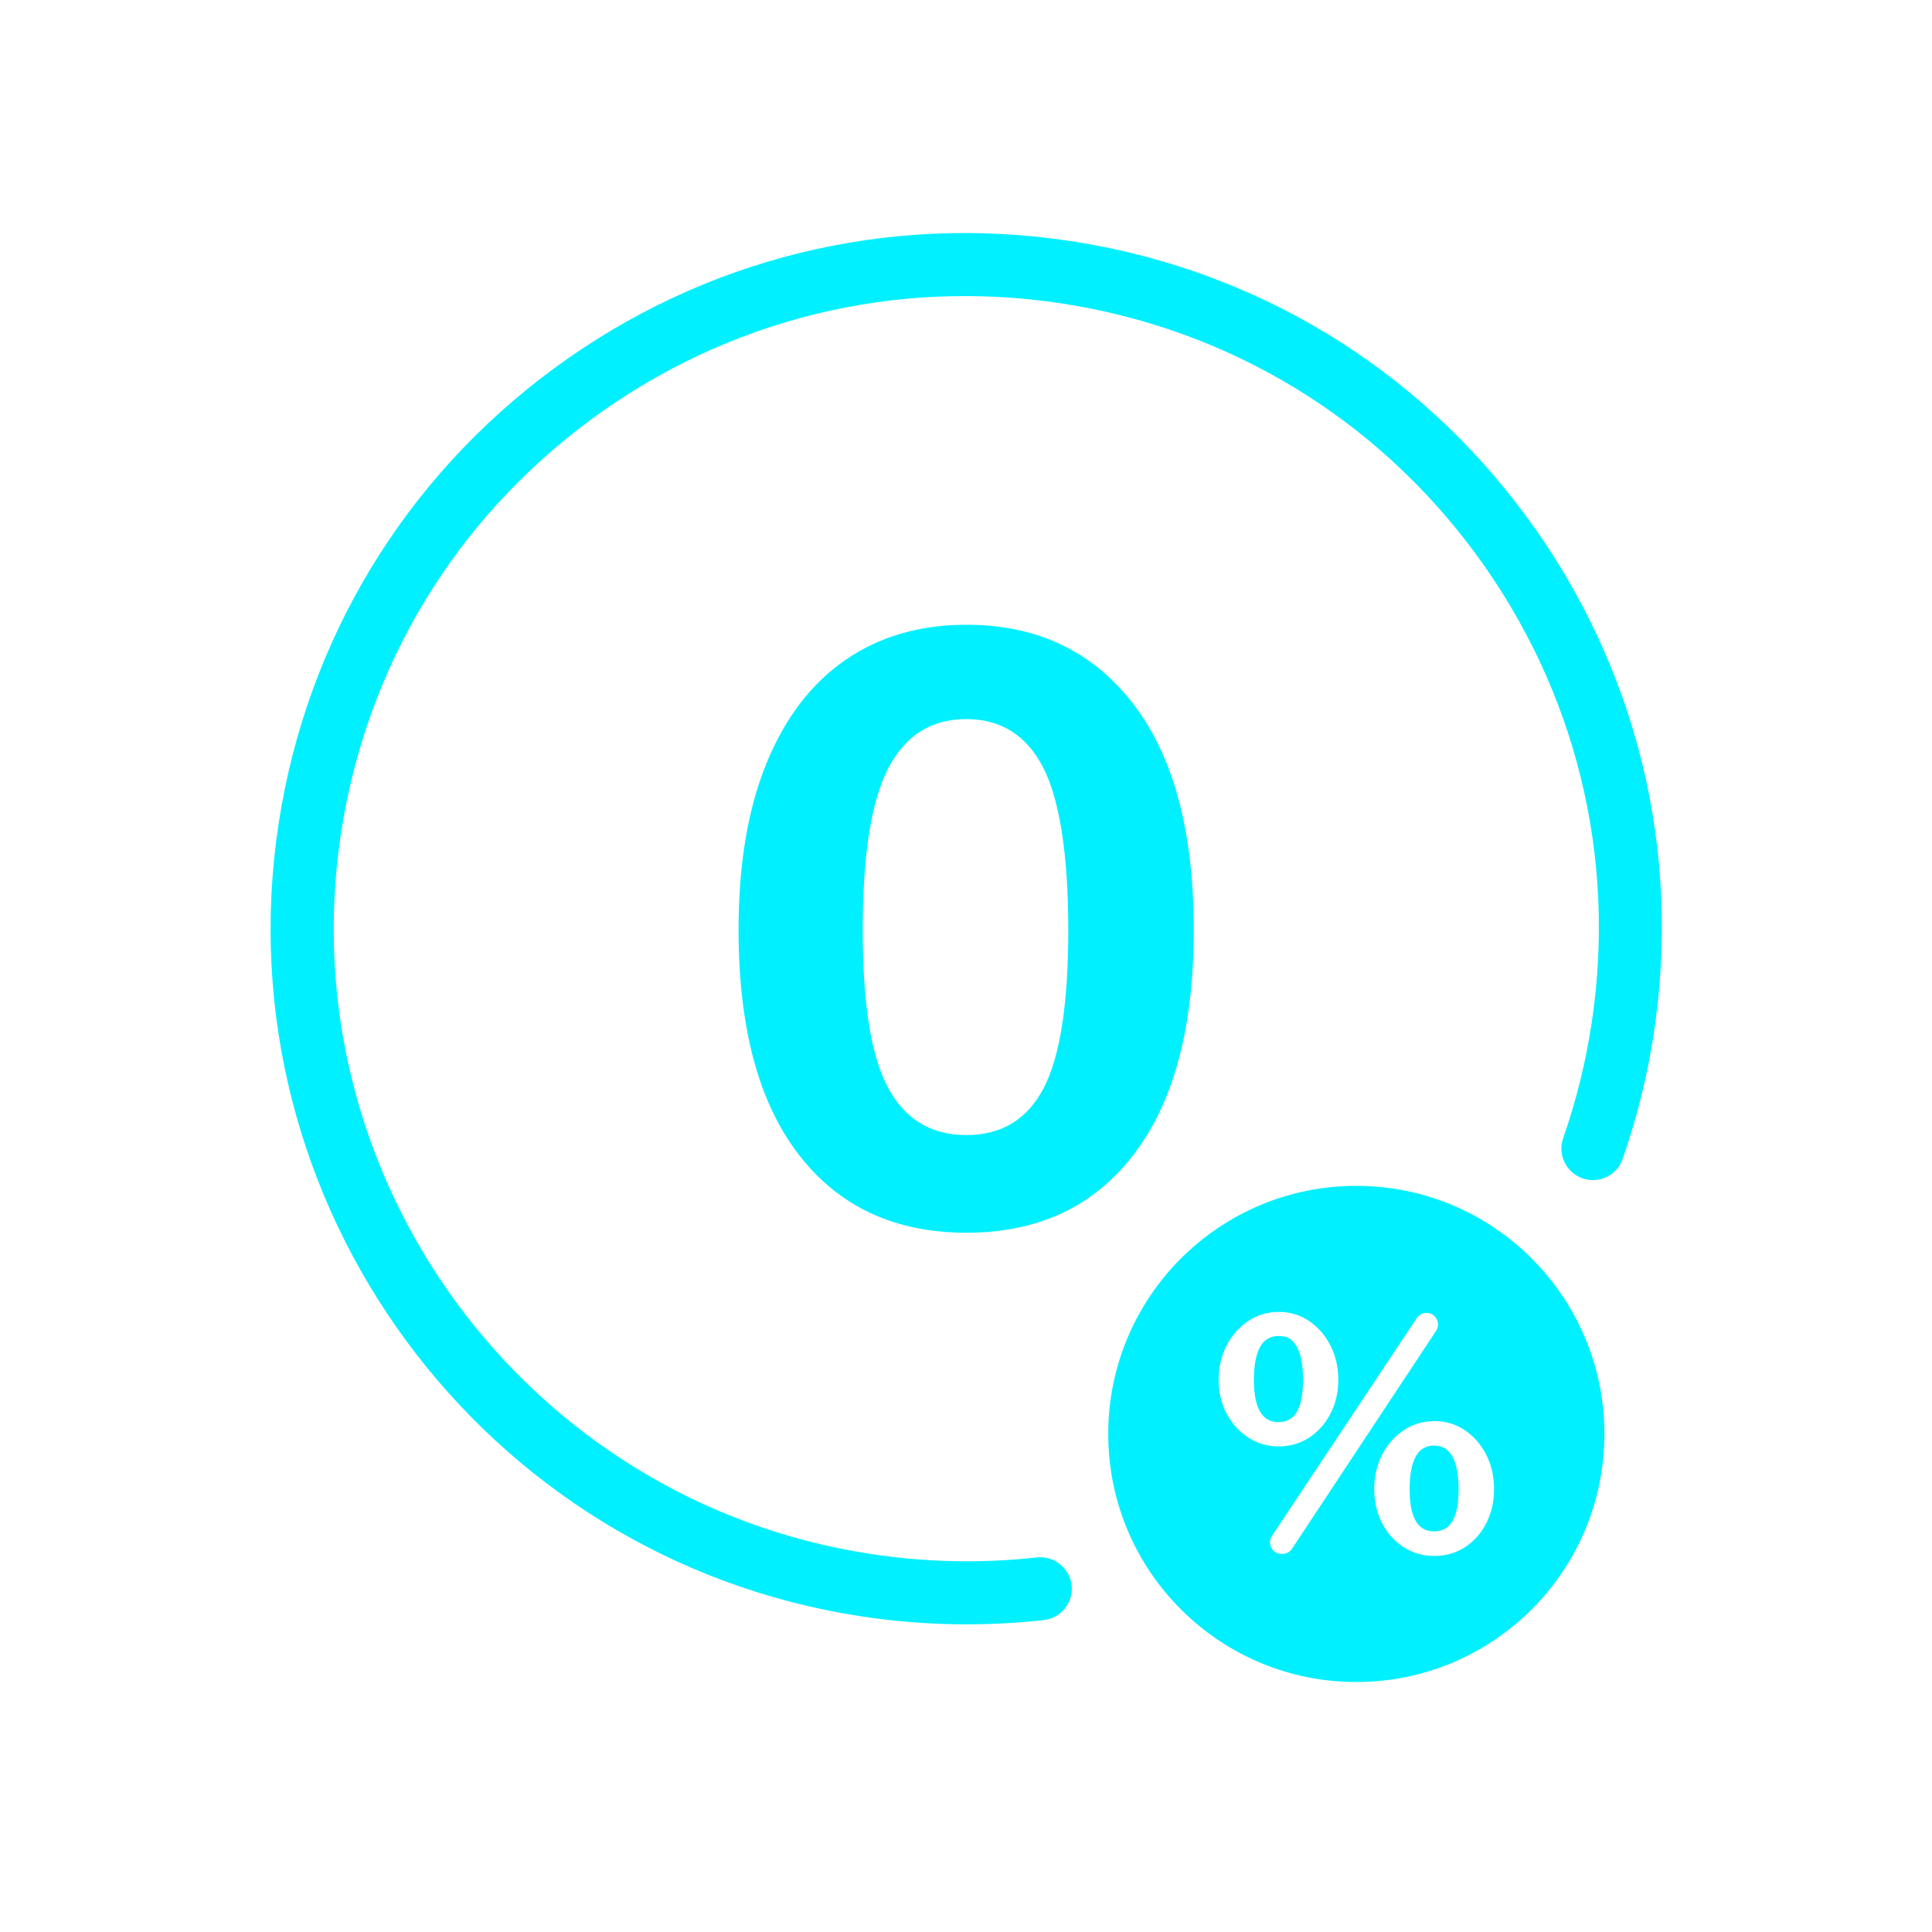 <svg width="64" height="64" viewBox="0 0 64 64" fill="none" xmlns="http://www.w3.org/2000/svg">
<g clip-path="url(#clip0_21416_158)">
<path d="M32.034 53.809C30.865 53.809 29.693 53.72 28.531 53.544C15.971 51.627 7.312 39.85 9.229 27.29C10.157 21.206 13.399 15.848 18.357 12.201C23.315 8.556 29.396 7.059 35.481 7.988C41.565 8.916 46.923 12.158 50.569 17.116C54.215 22.074 55.711 28.156 54.783 34.24C54.567 35.656 54.219 37.053 53.752 38.394C53.561 38.938 52.965 39.225 52.422 39.034C51.878 38.843 51.591 38.248 51.782 37.705C52.208 36.485 52.524 35.213 52.721 33.925C53.565 28.392 52.205 22.862 48.889 18.354C45.574 13.844 40.702 10.896 35.169 10.052C29.636 9.207 24.106 10.569 19.597 13.884C15.087 17.2 12.139 22.072 11.296 27.605C9.553 39.026 17.427 49.735 28.848 51.478C30.676 51.756 32.526 51.795 34.345 51.592C34.918 51.528 35.435 51.941 35.499 52.514C35.563 53.087 35.15 53.603 34.577 53.667C33.735 53.761 32.888 53.808 32.038 53.808L32.034 53.809Z" fill="#00F0FF"/>
<path d="M32.018 40.836C29.645 40.836 27.792 39.975 26.462 38.251C25.131 36.528 24.466 34.046 24.466 30.807C24.466 28.641 24.772 26.805 25.386 25.298C26 23.79 26.869 22.648 27.998 21.867C29.126 21.086 30.466 20.696 32.018 20.696C34.347 20.696 36.183 21.565 37.528 23.302C38.872 25.039 39.545 27.536 39.545 30.793C39.545 34.05 38.881 36.517 37.556 38.244C36.229 39.973 34.383 40.836 32.02 40.836H32.018ZM32.018 37.6C33.182 37.6 34.035 37.079 34.577 36.037C35.118 34.994 35.388 33.25 35.388 30.806C35.388 28.361 35.113 26.517 34.563 25.438C34.012 24.36 33.16 23.821 32.005 23.821C30.849 23.821 29.99 24.365 29.425 25.452C28.861 26.54 28.579 28.324 28.579 30.806C28.579 33.288 28.859 34.984 29.418 36.031C29.978 37.078 30.844 37.601 32.017 37.601L32.018 37.6Z" fill="#00F0FF"/>
<path d="M42.972 46.753C43.1 46.517 43.165 46.167 43.165 45.708C43.165 44.97 43.005 44.508 42.685 44.321C42.652 44.302 42.616 44.289 42.578 44.282C42.185 44.202 41.906 44.317 41.737 44.629C41.604 44.877 41.537 45.236 41.537 45.708C41.537 46.18 41.602 46.512 41.734 46.75C41.867 46.988 42.073 47.109 42.351 47.109C42.63 47.109 42.844 46.991 42.973 46.753H42.972Z" fill="#00F0FF"/>
<path d="M47.505 47.886C47.229 47.886 47.026 48.01 46.894 48.258C46.761 48.506 46.696 48.865 46.696 49.337C46.696 49.809 46.761 50.13 46.891 50.37C47.022 50.609 47.226 50.729 47.505 50.729C47.783 50.729 47.993 50.611 48.124 50.373C48.255 50.136 48.319 49.791 48.319 49.338C48.319 48.886 48.252 48.503 48.119 48.257C47.985 48.01 47.78 47.888 47.505 47.888V47.886Z" fill="#00F0FF"/>
<path d="M44.93 39.283C40.391 39.283 36.712 42.962 36.712 47.501C36.712 52.04 40.391 55.719 44.93 55.719C49.469 55.719 53.148 52.04 53.148 47.501C53.148 42.962 49.469 39.283 44.93 39.283ZM40.632 46.822C40.456 46.489 40.368 46.117 40.368 45.708C40.368 45.299 40.458 44.913 40.634 44.572C40.811 44.231 41.051 43.961 41.351 43.761C41.652 43.56 41.989 43.459 42.362 43.459C42.735 43.459 43.07 43.559 43.367 43.761C43.663 43.961 43.898 44.233 44.072 44.572C44.246 44.913 44.333 45.29 44.333 45.708C44.333 46.126 44.248 46.489 44.078 46.822C43.908 47.154 43.673 47.42 43.375 47.618C43.076 47.815 42.739 47.914 42.362 47.914C41.985 47.914 41.646 47.815 41.346 47.618C41.045 47.42 40.807 47.156 40.632 46.822ZM42.8 51.305C42.729 51.412 42.61 51.476 42.48 51.476H42.455C42.149 51.476 41.967 51.135 42.136 50.88L46.934 43.662C47.005 43.555 47.125 43.491 47.253 43.491C47.558 43.491 47.742 43.83 47.573 44.085L42.8 51.304V51.305ZM49.238 50.453C49.068 50.789 48.833 51.053 48.535 51.249C48.236 51.444 47.896 51.543 47.516 51.543C47.136 51.543 46.795 51.446 46.495 51.249C46.194 51.053 45.957 50.789 45.783 50.453C45.609 50.118 45.523 49.742 45.523 49.326C45.523 48.91 45.611 48.531 45.786 48.19C45.961 47.849 46.201 47.579 46.503 47.378C46.805 47.178 47.143 47.076 47.516 47.076C47.889 47.076 48.225 47.176 48.524 47.378C48.823 47.579 49.059 47.85 49.233 48.19C49.407 48.531 49.493 48.908 49.493 49.326C49.493 49.743 49.408 50.118 49.238 50.453Z" fill="#00F0FF"/>
</g>
<defs>
<clipPath id="clip0_21416_158">
<rect width="64" height="64" fill="white"/>
</clipPath>
</defs>
</svg>
